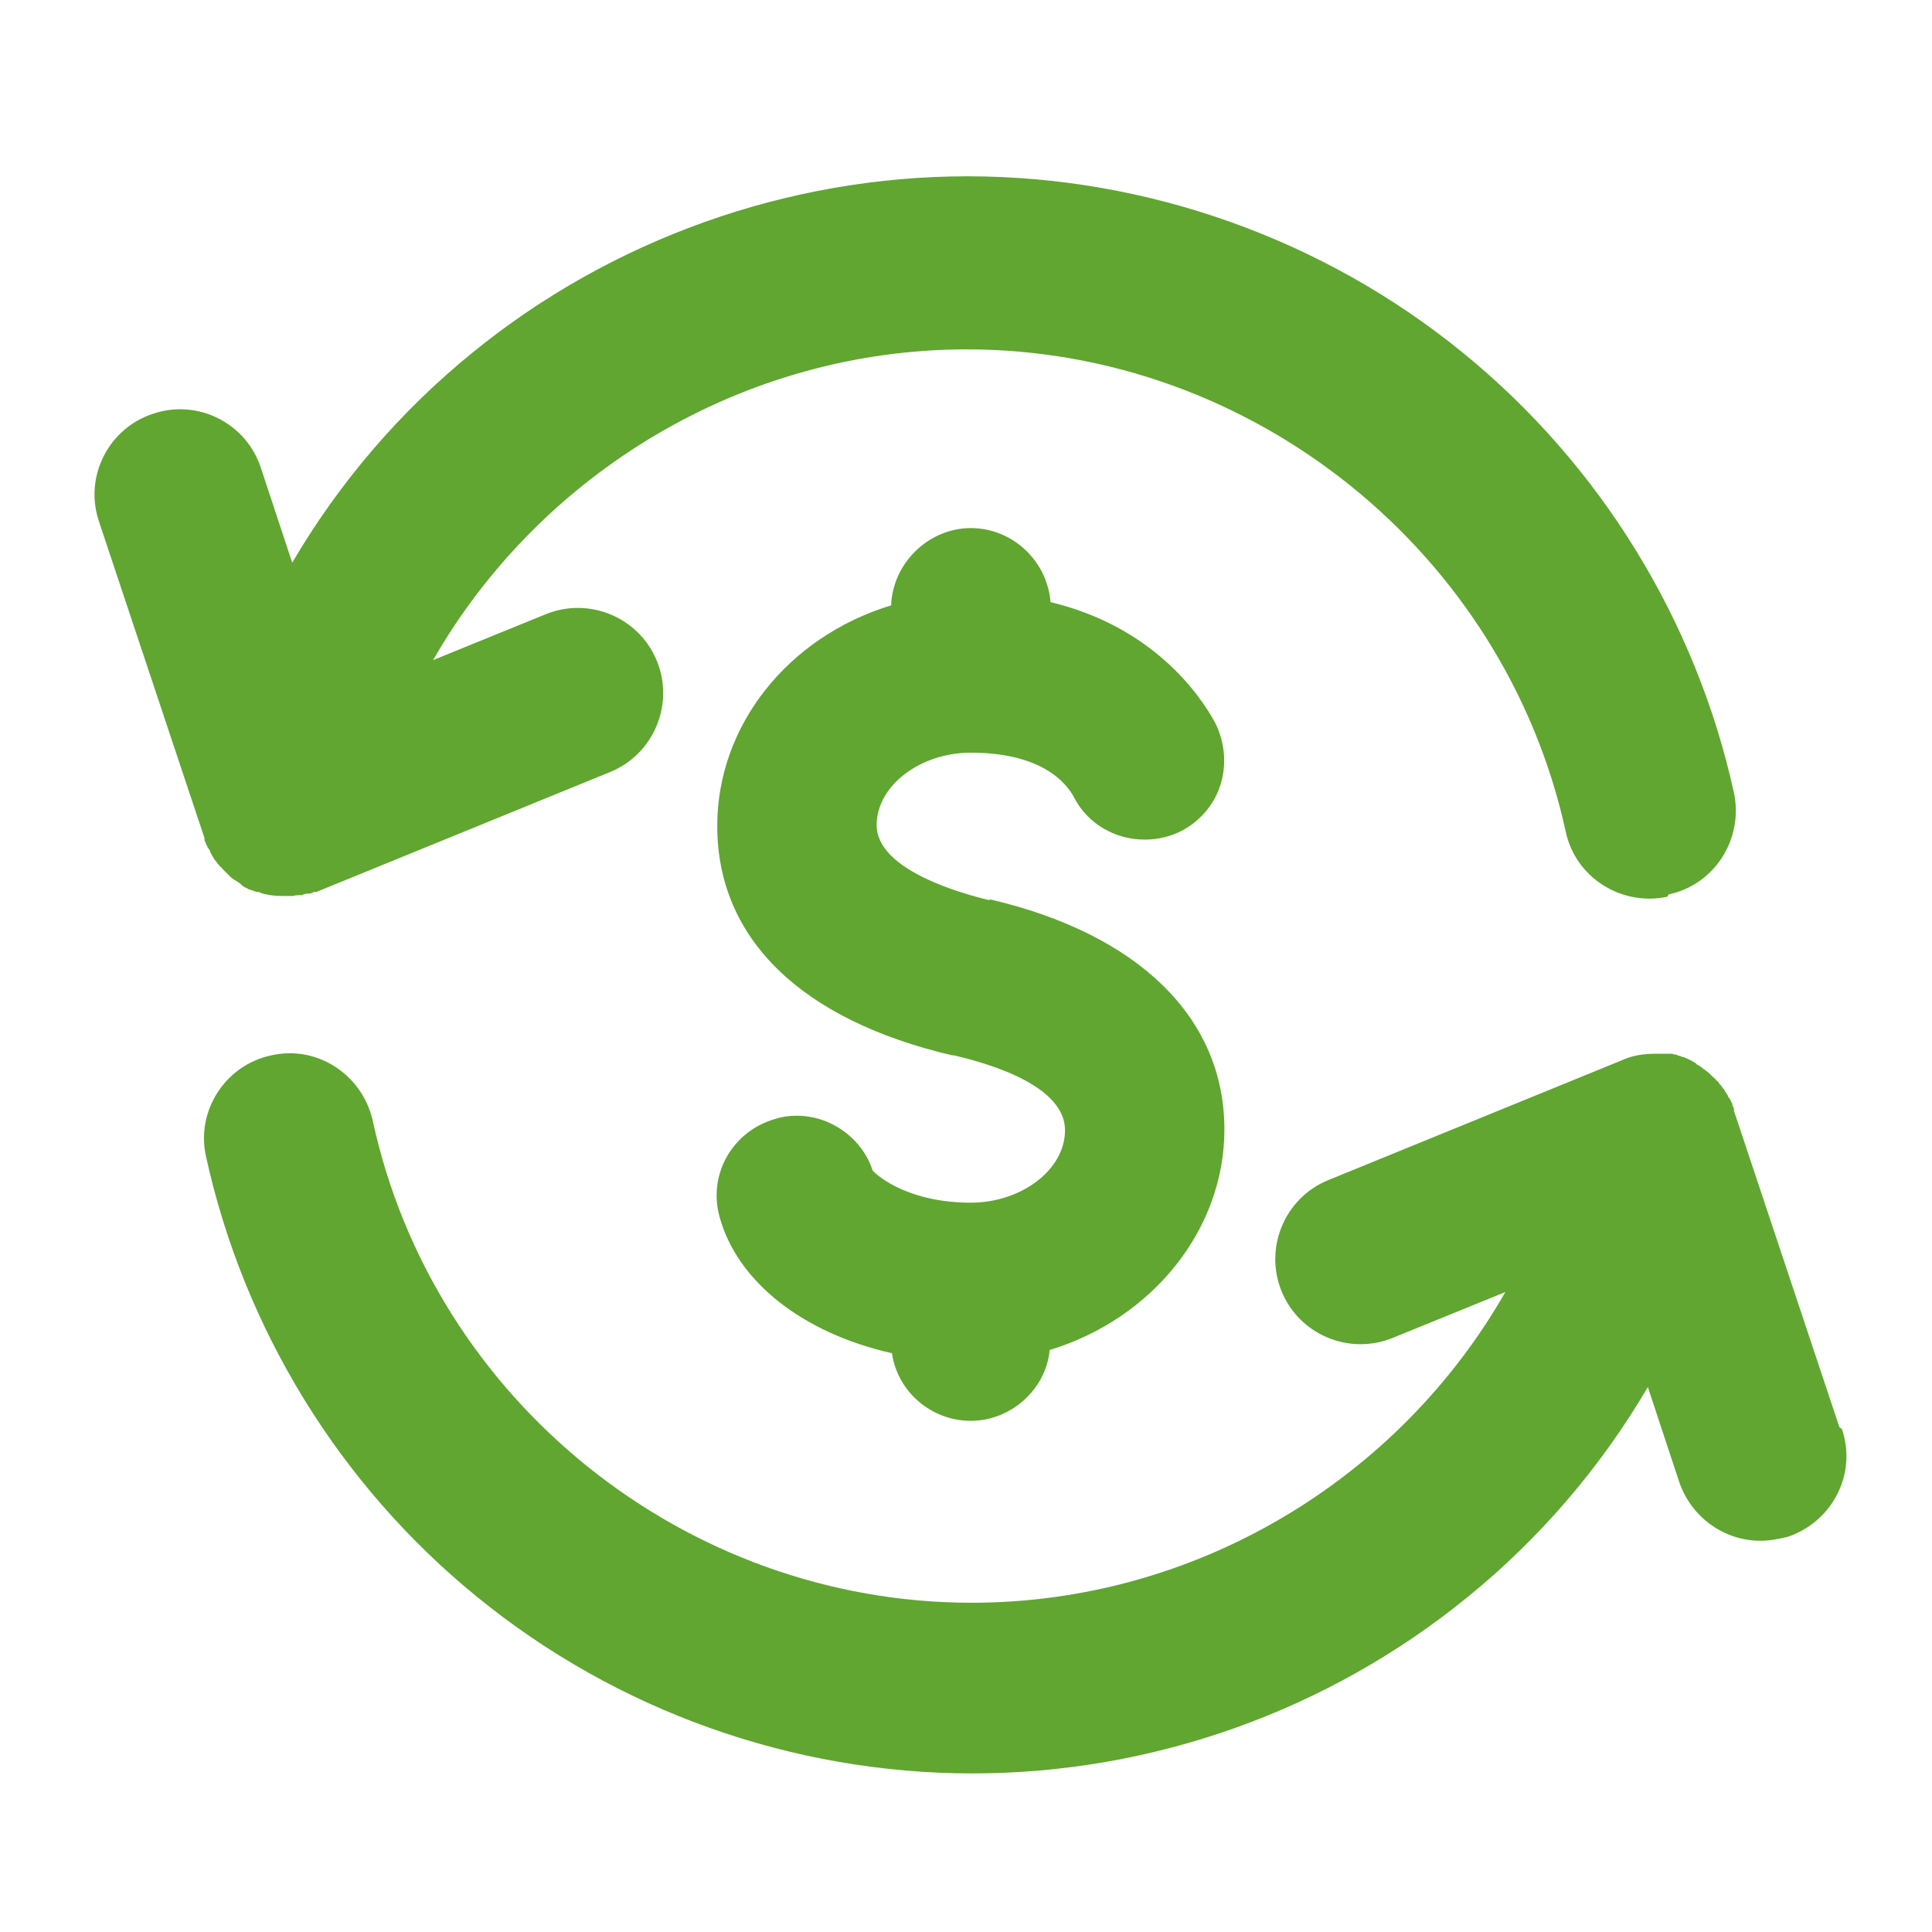 <?xml version="1.0" encoding="UTF-8"?>
<svg id="Layer_2" data-name="Layer 2" xmlns="http://www.w3.org/2000/svg" xmlns:xlink="http://www.w3.org/1999/xlink" viewBox="0 0 24 24">
  <defs>
    <style>
      .cls-1 {
        clip-path: url(#clippath);
      }

      .cls-2 {
        fill: none;
      }

      .cls-2, .cls-3 {
        stroke-width: 0px;
      }

      .cls-3 {
        fill: #60a630;
      }
    </style>
    <clipPath id="clippath">
      <rect class="cls-2" width="24" height="24"/>
    </clipPath>
  </defs>
  <g id="Updated_5_05_24" data-name="Updated 5/05/24">
    <g id="AutoPay">
      <g class="cls-1">
        <path id="Auto_Pay" data-name="Auto Pay" class="cls-3" d="M20.71,11.14c-.57.12-1.14-.24-1.26-.81-.76-3.47-3.89-5.99-7.44-5.99-2.78,0-5.3,1.54-6.63,3.86l1.4-.57c.54-.22,1.16.04,1.38.58.22.54-.04,1.16-.58,1.38l-3.65,1.49s-.01,0-.02,0c-.02,0-.04.02-.06.02,0,0-.02,0-.03,0-.02,0-.05.01-.07.02,0,0-.01,0-.02,0-.03,0-.06,0-.09.01,0,0,0,0,0,0-.03,0-.07,0-.1,0-.07,0-.15,0-.23-.02h0s0,0,0,0c-.03,0-.07-.02-.1-.03,0,0-.01,0-.02,0-.03-.01-.06-.02-.09-.03,0,0,0,0,0,0,0,0-.01,0-.02-.01-.02-.01-.05-.02-.07-.04,0,0-.02-.01-.02-.02-.02-.01-.04-.03-.06-.04,0,0-.02-.01-.03-.02-.02-.01-.04-.03-.06-.05,0,0-.02-.02-.03-.03-.02-.02-.03-.03-.05-.05,0-.01-.02-.02-.03-.03-.01-.02-.03-.03-.04-.05,0-.01-.02-.02-.03-.04-.01-.02-.02-.03-.03-.05,0-.01-.02-.03-.02-.04,0-.02-.02-.04-.03-.05,0-.01-.01-.03-.02-.04,0-.02-.02-.04-.02-.06,0,0,0-.01,0-.02l-1.31-3.93c-.19-.56.12-1.16.67-1.34.56-.19,1.16.12,1.34.67l.39,1.18c.58-.99,1.34-1.88,2.24-2.61,1.73-1.41,3.92-2.19,6.15-2.19s4.42.78,6.15,2.19c1.71,1.39,2.9,3.33,3.37,5.47.12.57-.24,1.14-.81,1.26ZM22.85,17.73l-1.31-3.93s0-.01,0-.02c0-.02-.02-.04-.02-.06,0-.01-.01-.03-.02-.04,0-.02-.02-.04-.03-.05,0-.01-.01-.03-.02-.04-.01-.02-.02-.03-.03-.05,0-.01-.02-.02-.03-.04-.01-.02-.03-.03-.04-.05,0-.01-.02-.02-.03-.03-.01-.02-.03-.03-.05-.05,0,0-.02-.02-.03-.03-.02-.02-.04-.03-.06-.05,0,0-.02-.01-.03-.02-.02-.02-.04-.03-.06-.04,0,0-.02-.01-.02-.02-.02-.01-.05-.03-.07-.04,0,0-.01,0-.02-.01,0,0,0,0,0,0-.02-.01-.05-.02-.07-.03-.01,0-.02,0-.03-.01-.02,0-.04-.01-.06-.02-.02,0-.03,0-.05-.01,0,0,0,0,0,0-.02,0-.03,0-.05,0-.02,0-.03,0-.05,0-.03,0-.06,0-.08,0,0,0-.01,0-.02,0-.15,0-.29.02-.42.08,0,0,0,0,0,0l-3.65,1.49c-.54.22-.8.84-.58,1.38.22.54.84.8,1.38.58l1.4-.57c-1.33,2.33-3.85,3.86-6.63,3.86-3.56,0-6.69-2.52-7.44-5.99-.13-.57-.69-.94-1.26-.81-.57.12-.94.69-.81,1.26.47,2.14,1.66,4.08,3.37,5.47,1.73,1.41,3.91,2.19,6.15,2.19s4.42-.78,6.15-2.19c.9-.73,1.66-1.62,2.24-2.61l.39,1.18c.15.44.56.73,1.01.73.11,0,.22-.02.34-.05.56-.19.86-.79.67-1.34ZM12.3,11.18h-.02c-.33-.08-1.39-.37-1.39-.93,0-.49.54-.9,1.17-.9.85,0,1.18.35,1.29.57.17.32.51.51.87.51.17,0,.33-.04.48-.12.23-.13.4-.34.47-.59s.04-.52-.08-.75c-.19-.35-.78-1.19-2.04-1.49-.04-.51-.47-.92-.99-.92s-.97.43-.99.96c-1.28.39-2.16,1.49-2.16,2.74,0,1.4,1.04,2.41,2.92,2.85h.02c.52.12,1.38.4,1.38.93,0,.49-.54.9-1.17.9-.75,0-1.14-.31-1.22-.4-.13-.4-.52-.68-.94-.68-.09,0-.18.01-.27.04-.53.15-.84.69-.69,1.22.22.8,1.03,1.44,2.14,1.69.07.48.49.84.98.84s.93-.38.98-.88c1.28-.39,2.17-1.5,2.17-2.74,0-1.39-1.07-2.43-2.92-2.86Z"/>
      </g>
    </g>
  </g>
</svg>